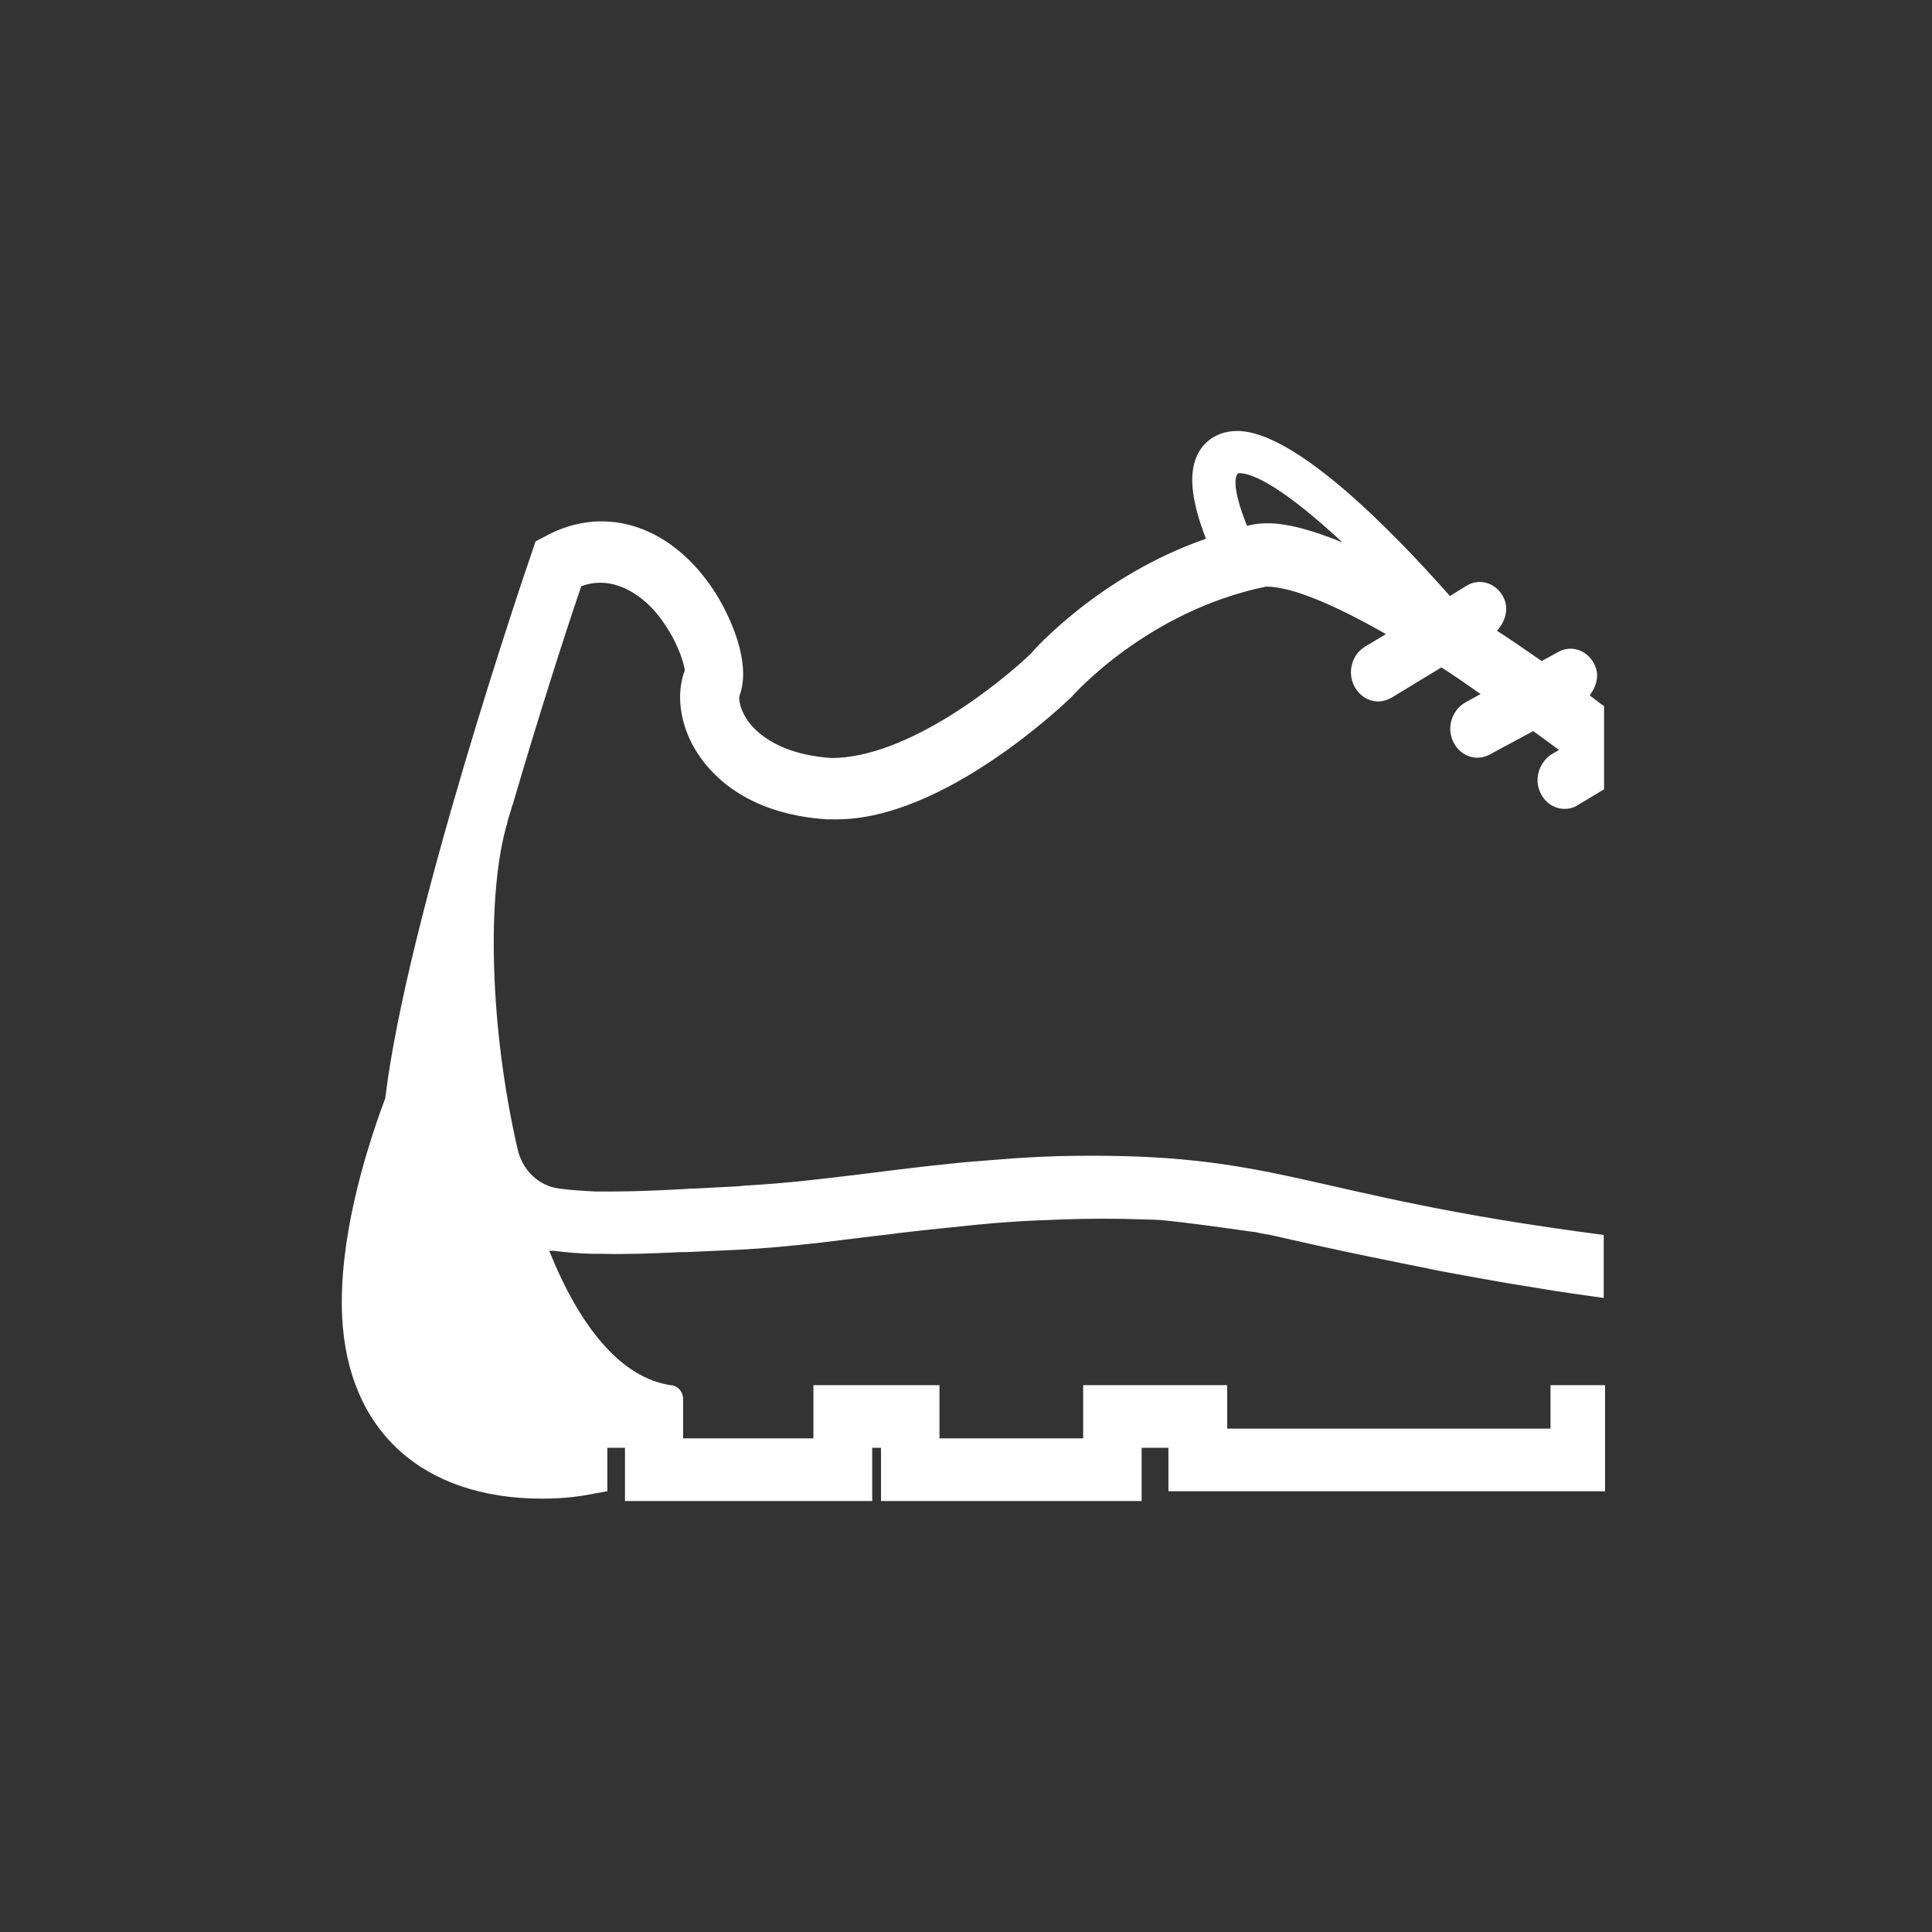 <svg xmlns="http://www.w3.org/2000/svg" fill="none" viewBox="0 0 130 130" height="130" width="130">
<rect x="0" y="0" width="130" height="130" fill="#333333" stroke="none"/>
<path fill="white" d="M83.344 31.833C84.751 31.833 87.41 33.782 90.332 36.501C88.398 35.708 86.662 35.21 85.3 35.21C84.861 35.21 84.443 35.255 84.07 35.346C84.004 35.346 83.96 35.368 83.916 35.391C82.817 32.694 83.124 31.878 83.366 31.833M108 100.365V93.204H104.33V96.127H82.575V93.204H72.884V96.785H63.215V93.204H54.733V96.785H45.965V94.133C45.965 93.68 45.657 93.317 45.284 93.227C41.746 92.796 38.955 89.147 36.956 84.162C36.999 84.162 37.065 84.162 37.109 84.162H37.263C38.098 84.275 38.955 84.343 39.812 84.365C39.878 84.365 39.922 84.365 39.988 84.365H40.45C42.12 84.411 43.9 84.343 45.811 84.252C45.943 84.252 46.031 84.252 46.163 84.252L49.679 84.094C51.481 84.003 53.393 83.822 55.37 83.595L58.886 83.164C59.37 83.119 59.897 83.051 60.381 82.983C61.523 82.847 62.71 82.711 63.897 82.598C65.171 82.462 66.468 82.326 67.764 82.235C68.995 82.144 70.225 82.099 71.478 82.054C73.302 81.986 75.148 81.986 76.994 82.054C77.389 82.054 77.785 82.076 78.18 82.099C79.806 82.258 81.916 82.552 84.333 82.892H84.443C84.641 82.96 84.861 82.983 85.058 83.028C85.234 83.051 85.388 83.074 85.586 83.119C87.256 83.504 89.563 84.025 92.31 84.592C92.903 84.705 93.541 84.841 94.2 84.977C94.969 85.136 95.716 85.272 96.551 85.453C97.452 85.635 98.397 85.793 99.364 85.975C100.045 86.088 100.726 86.224 101.408 86.337C102.506 86.518 103.605 86.7 104.748 86.881C105.407 86.972 106.066 87.085 106.769 87.176C107.143 87.221 107.539 87.289 107.912 87.334V83.096C87.256 80.422 86.333 77.453 71.214 77.793C69.874 77.838 68.533 77.906 67.215 78.02C65.984 78.111 64.82 78.201 63.633 78.337C62.292 78.473 60.974 78.632 59.699 78.79C59.348 78.836 58.952 78.881 58.623 78.926C57.304 79.085 56.03 79.244 54.777 79.38C53.239 79.561 51.767 79.674 50.338 79.765C50.053 79.765 49.745 79.833 49.459 79.833L46.866 79.969C46.559 79.969 46.273 79.992 45.965 80.014H45.943C44.251 80.105 42.669 80.173 41.219 80.173H40.054C39.197 80.127 38.384 80.082 37.593 79.969C36.23 79.787 35.132 78.722 34.824 77.295C32.956 69.204 32.714 60.116 34.143 55.334V55.289C34.253 54.926 34.362 54.586 34.45 54.269C34.45 54.224 34.472 54.178 34.494 54.156C36.186 48.377 37.922 42.938 39.109 39.448C41.219 38.654 43.108 40.014 44.119 41.193C45.57 42.915 46.075 44.796 46.075 45.113C45.482 46.7 45.745 48.671 46.756 50.394C47.701 52.003 50.118 54.768 55.634 55.13H56.293C63.479 55.153 71.632 47.357 72.115 46.881C72.159 46.836 77.147 41.125 85.19 39.47C86.97 39.47 89.871 40.739 93.255 42.666L91.827 43.527C90.948 44.071 90.64 45.272 91.145 46.201C91.497 46.836 92.09 47.198 92.728 47.198C93.035 47.198 93.343 47.108 93.629 46.949L96.991 44.909C97.848 45.453 98.749 46.088 99.628 46.7L98.639 47.244C97.804 47.697 97.364 48.739 97.694 49.691C97.98 50.507 98.683 50.983 99.408 50.983C99.694 50.983 99.957 50.915 100.221 50.779L103.166 49.193C103.737 49.601 104.308 50.031 104.902 50.462L104.44 50.734C103.649 51.21 103.231 52.275 103.583 53.181C103.869 53.974 104.572 54.428 105.275 54.428C105.583 54.428 105.89 54.36 106.154 54.178L107.934 53.113V47.516C107.604 47.289 107.297 47.04 106.967 46.79C107.407 46.201 107.648 45.453 107.297 44.728C106.835 43.754 105.737 43.368 104.858 43.867L103.737 44.479C102.726 43.776 101.737 43.096 100.726 42.439C101.298 41.827 101.561 40.921 101.144 40.15C100.638 39.198 99.518 38.881 98.661 39.425L97.562 40.105C93.738 35.776 87.146 29 83.256 29C82.795 29 82.355 29.091 81.982 29.249C81.235 29.567 80.685 30.178 80.422 30.972C80.004 32.218 80.246 33.918 81.147 36.252C73.983 38.722 69.478 43.822 69.39 43.958C67.369 45.907 61.084 51.006 55.942 51.006C52.03 50.734 50.558 48.966 50.14 48.218C49.745 47.538 49.701 46.972 49.767 46.79C50.514 44.796 49.371 41.895 48.185 39.969C45.35 35.459 40.823 33.85 36.714 36.071L36.033 36.433L35.769 37.227C35.373 38.337 27.352 61.929 25.924 73.895C24.452 77.838 22.782 83.572 23.023 88.603C23.397 96.286 28.429 100.841 36.494 100.841C38.12 100.841 39.219 100.637 39.219 100.637L40.867 100.343V97.419H42.054V101H58.689V97.419H59.282V101H76.818V97.419H78.62V100.343H107.978L108 100.365Z"></path>
</svg>
